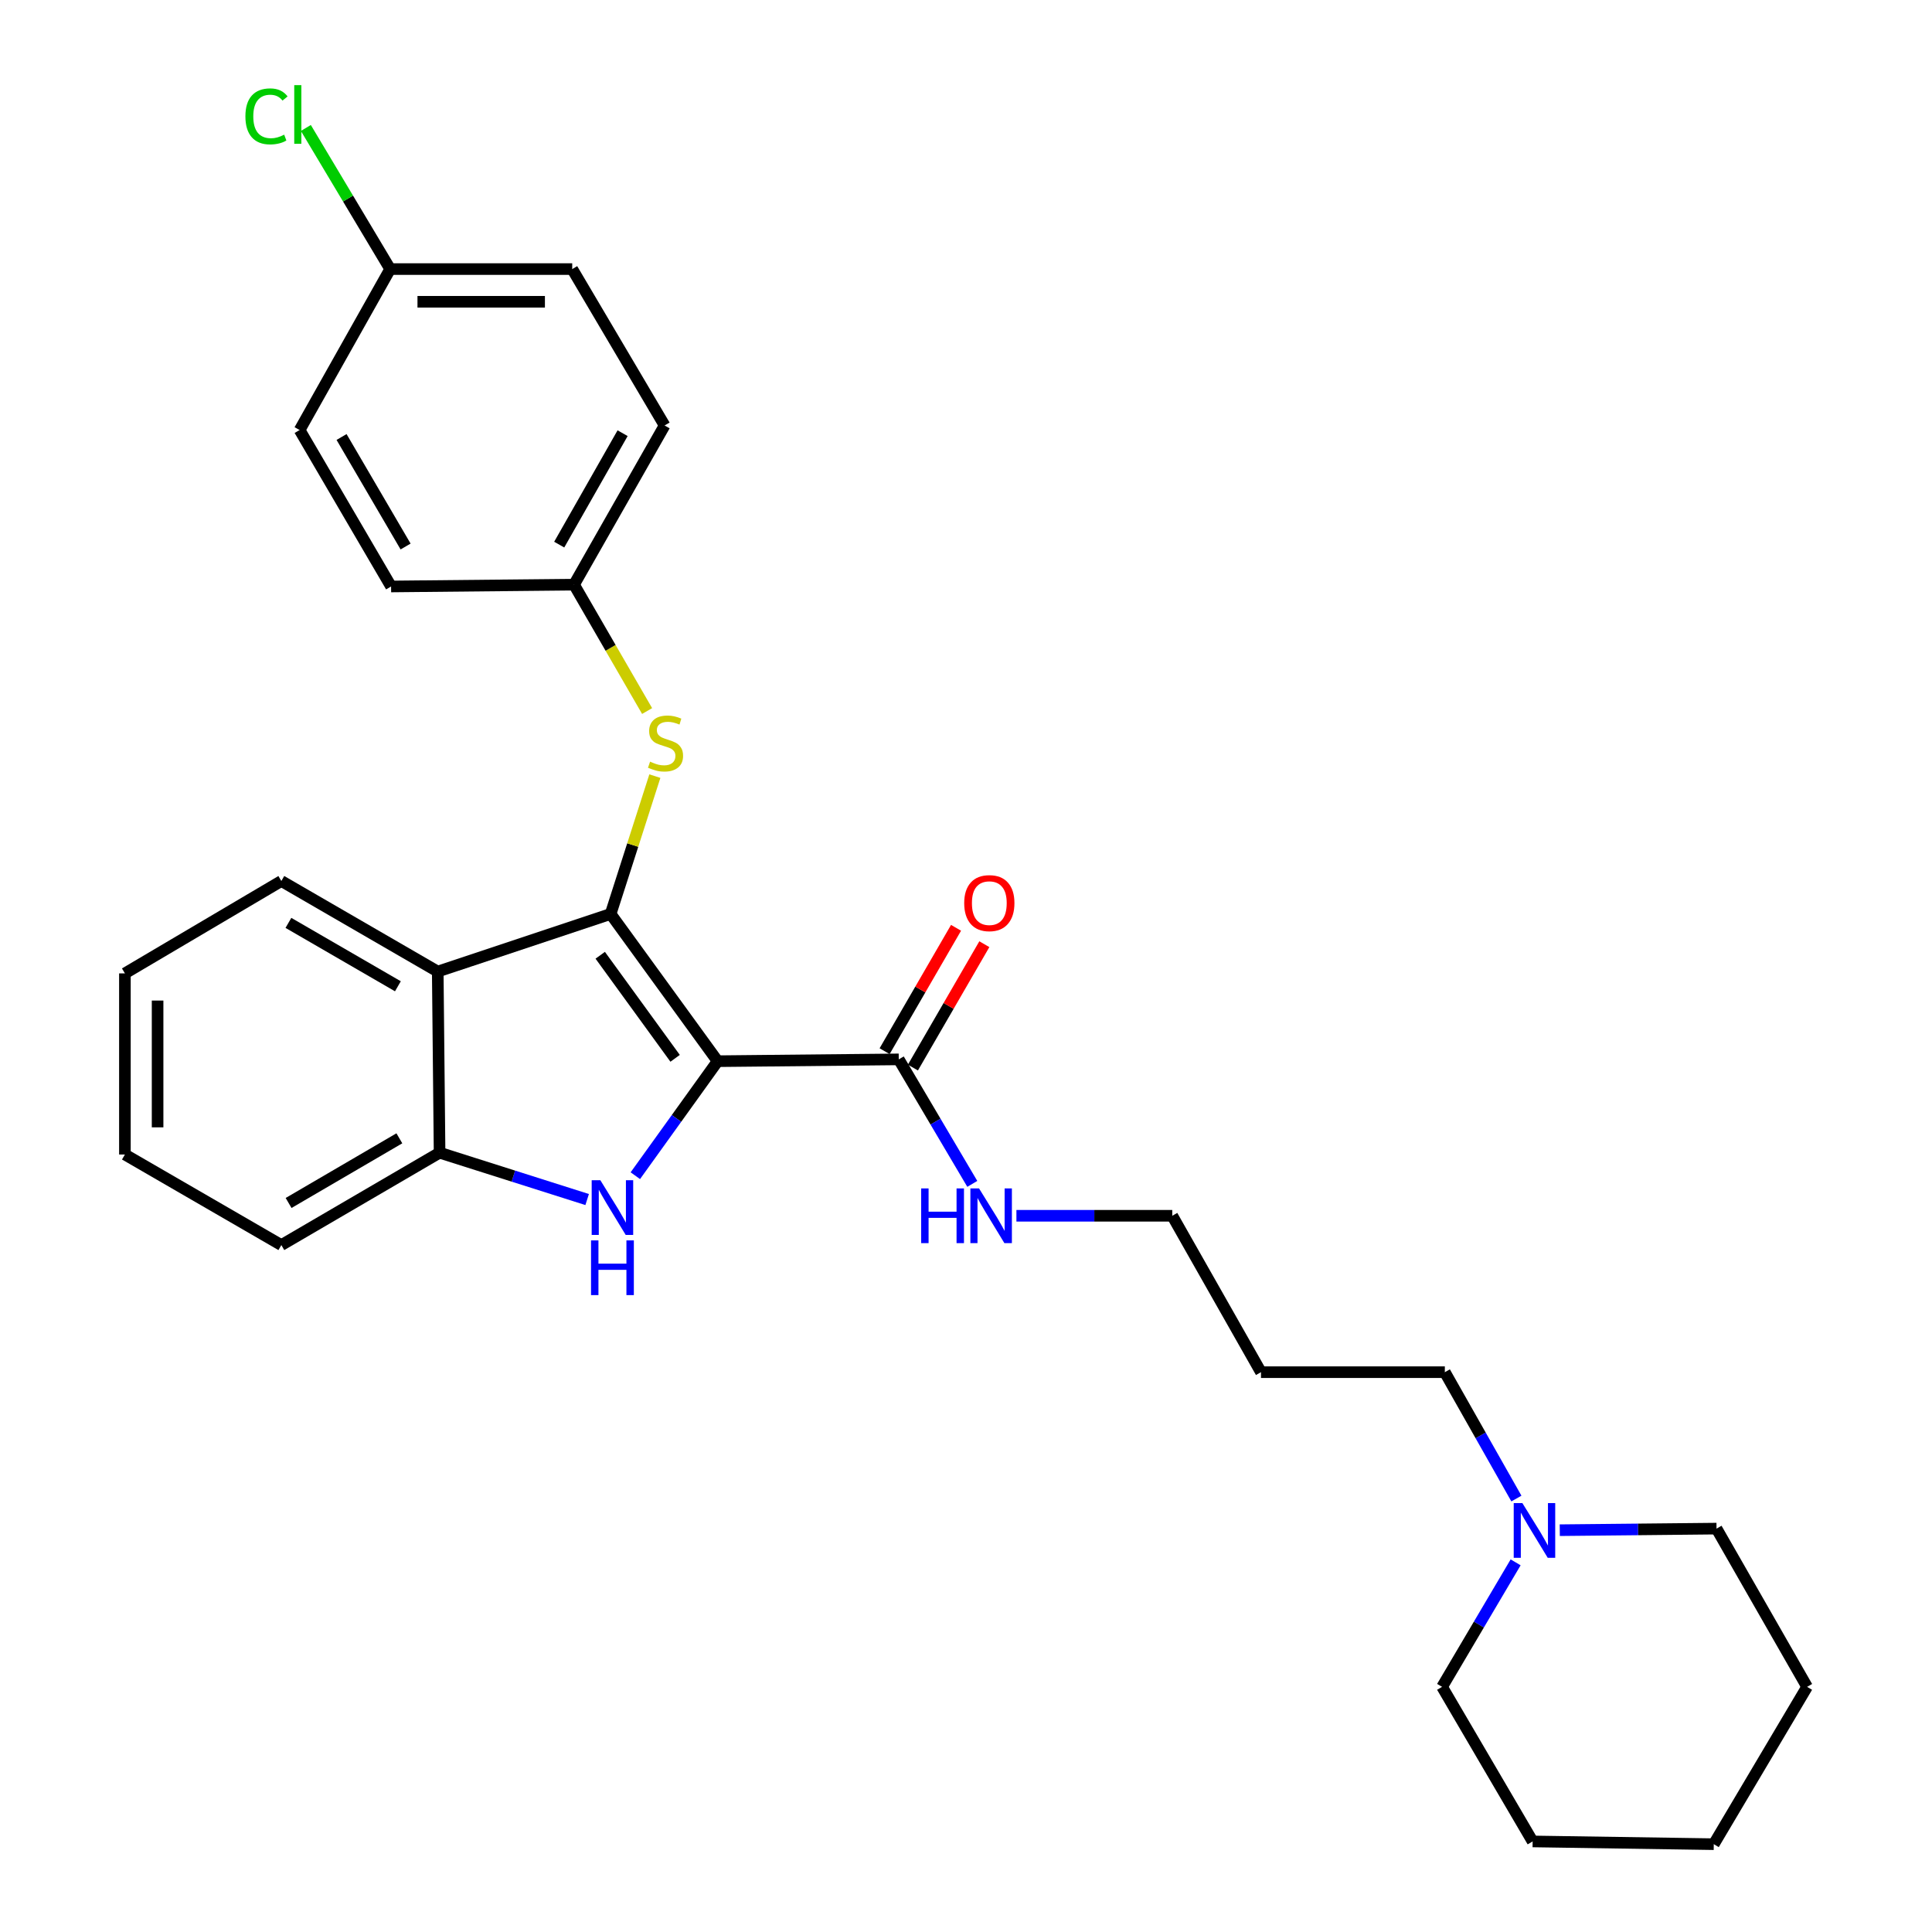 <?xml version='1.0' encoding='iso-8859-1'?>
<svg version='1.1' baseProfile='full'
              xmlns='http://www.w3.org/2000/svg'
                      xmlns:rdkit='http://www.rdkit.org/xml'
                      xmlns:xlink='http://www.w3.org/1999/xlink'
                  xml:space='preserve'
width='1000px' height='1000px' viewBox='0 0 1000 1000'>
<!-- END OF HEADER -->
<rect style='opacity:1.0;fill:#FFFFFF;stroke:none' width='1000' height='1000' x='0' y='0'> </rect>
<path class='bond-0' d='M 371.439,549.27 L 316.056,473.064' style='fill:none;fill-rule:evenodd;stroke:#000000;stroke-width:6px;stroke-linecap:butt;stroke-linejoin:miter;stroke-opacity:1' />
<path class='bond-0' d='M 349.442,547.787 L 310.675,494.443' style='fill:none;fill-rule:evenodd;stroke:#000000;stroke-width:6px;stroke-linecap:butt;stroke-linejoin:miter;stroke-opacity:1' />
<path class='bond-1' d='M 371.439,549.27 L 350.143,578.905' style='fill:none;fill-rule:evenodd;stroke:#000000;stroke-width:6px;stroke-linecap:butt;stroke-linejoin:miter;stroke-opacity:1' />
<path class='bond-1' d='M 350.143,578.905 L 328.847,608.541' style='fill:none;fill-rule:evenodd;stroke:#0000FF;stroke-width:6px;stroke-linecap:butt;stroke-linejoin:miter;stroke-opacity:1' />
<path class='bond-4' d='M 371.439,549.27 L 465.197,548.329' style='fill:none;fill-rule:evenodd;stroke:#000000;stroke-width:6px;stroke-linecap:butt;stroke-linejoin:miter;stroke-opacity:1' />
<path class='bond-2' d='M 316.056,473.064 L 226.576,502.884' style='fill:none;fill-rule:evenodd;stroke:#000000;stroke-width:6px;stroke-linecap:butt;stroke-linejoin:miter;stroke-opacity:1' />
<path class='bond-5' d='M 316.056,473.064 L 327.505,437.391' style='fill:none;fill-rule:evenodd;stroke:#000000;stroke-width:6px;stroke-linecap:butt;stroke-linejoin:miter;stroke-opacity:1' />
<path class='bond-5' d='M 327.505,437.391 L 338.954,401.719' style='fill:none;fill-rule:evenodd;stroke:#CCCC00;stroke-width:6px;stroke-linecap:butt;stroke-linejoin:miter;stroke-opacity:1' />
<path class='bond-3' d='M 303.91,620.88 L 265.718,608.756' style='fill:none;fill-rule:evenodd;stroke:#0000FF;stroke-width:6px;stroke-linecap:butt;stroke-linejoin:miter;stroke-opacity:1' />
<path class='bond-3' d='M 265.718,608.756 L 227.525,596.633' style='fill:none;fill-rule:evenodd;stroke:#000000;stroke-width:6px;stroke-linecap:butt;stroke-linejoin:miter;stroke-opacity:1' />
<path class='bond-12' d='M 226.576,502.884 L 145.622,456.01' style='fill:none;fill-rule:evenodd;stroke:#000000;stroke-width:6px;stroke-linecap:butt;stroke-linejoin:miter;stroke-opacity:1' />
<path class='bond-12' d='M 205.953,510.497 L 149.286,477.685' style='fill:none;fill-rule:evenodd;stroke:#000000;stroke-width:6px;stroke-linecap:butt;stroke-linejoin:miter;stroke-opacity:1' />
<path class='bond-28' d='M 226.576,502.884 L 227.525,596.633' style='fill:none;fill-rule:evenodd;stroke:#000000;stroke-width:6px;stroke-linecap:butt;stroke-linejoin:miter;stroke-opacity:1' />
<path class='bond-19' d='M 227.525,596.633 L 145.622,644.447' style='fill:none;fill-rule:evenodd;stroke:#000000;stroke-width:6px;stroke-linecap:butt;stroke-linejoin:miter;stroke-opacity:1' />
<path class='bond-19' d='M 206.708,589.191 L 149.376,622.661' style='fill:none;fill-rule:evenodd;stroke:#000000;stroke-width:6px;stroke-linecap:butt;stroke-linejoin:miter;stroke-opacity:1' />
<path class='bond-7' d='M 472.519,552.569 L 491.006,520.642' style='fill:none;fill-rule:evenodd;stroke:#000000;stroke-width:6px;stroke-linecap:butt;stroke-linejoin:miter;stroke-opacity:1' />
<path class='bond-7' d='M 491.006,520.642 L 509.493,488.714' style='fill:none;fill-rule:evenodd;stroke:#FF0000;stroke-width:6px;stroke-linecap:butt;stroke-linejoin:miter;stroke-opacity:1' />
<path class='bond-7' d='M 457.875,544.09 L 476.361,512.162' style='fill:none;fill-rule:evenodd;stroke:#000000;stroke-width:6px;stroke-linecap:butt;stroke-linejoin:miter;stroke-opacity:1' />
<path class='bond-7' d='M 476.361,512.162 L 494.848,480.235' style='fill:none;fill-rule:evenodd;stroke:#FF0000;stroke-width:6px;stroke-linecap:butt;stroke-linejoin:miter;stroke-opacity:1' />
<path class='bond-8' d='M 465.197,548.329 L 484.228,580.551' style='fill:none;fill-rule:evenodd;stroke:#000000;stroke-width:6px;stroke-linecap:butt;stroke-linejoin:miter;stroke-opacity:1' />
<path class='bond-8' d='M 484.228,580.551 L 503.259,612.773' style='fill:none;fill-rule:evenodd;stroke:#0000FF;stroke-width:6px;stroke-linecap:butt;stroke-linejoin:miter;stroke-opacity:1' />
<path class='bond-9' d='M 334.944,368.029 L 316.033,335.324' style='fill:none;fill-rule:evenodd;stroke:#CCCC00;stroke-width:6px;stroke-linecap:butt;stroke-linejoin:miter;stroke-opacity:1' />
<path class='bond-9' d='M 316.033,335.324 L 297.122,302.62' style='fill:none;fill-rule:evenodd;stroke:#000000;stroke-width:6px;stroke-linecap:butt;stroke-linejoin:miter;stroke-opacity:1' />
<path class='bond-6' d='M 784.886,775.645 L 766.365,742.941' style='fill:none;fill-rule:evenodd;stroke:#0000FF;stroke-width:6px;stroke-linecap:butt;stroke-linejoin:miter;stroke-opacity:1' />
<path class='bond-6' d='M 766.365,742.941 L 747.844,710.237' style='fill:none;fill-rule:evenodd;stroke:#000000;stroke-width:6px;stroke-linecap:butt;stroke-linejoin:miter;stroke-opacity:1' />
<path class='bond-20' d='M 784.487,808.669 L 765.455,840.891' style='fill:none;fill-rule:evenodd;stroke:#0000FF;stroke-width:6px;stroke-linecap:butt;stroke-linejoin:miter;stroke-opacity:1' />
<path class='bond-20' d='M 765.455,840.891 L 746.424,873.112' style='fill:none;fill-rule:evenodd;stroke:#000000;stroke-width:6px;stroke-linecap:butt;stroke-linejoin:miter;stroke-opacity:1' />
<path class='bond-21' d='M 807.334,792.027 L 847.9,791.618' style='fill:none;fill-rule:evenodd;stroke:#0000FF;stroke-width:6px;stroke-linecap:butt;stroke-linejoin:miter;stroke-opacity:1' />
<path class='bond-21' d='M 847.9,791.618 L 888.467,791.209' style='fill:none;fill-rule:evenodd;stroke:#000000;stroke-width:6px;stroke-linecap:butt;stroke-linejoin:miter;stroke-opacity:1' />
<path class='bond-22' d='M 526.095,629.283 L 566.427,629.283' style='fill:none;fill-rule:evenodd;stroke:#0000FF;stroke-width:6px;stroke-linecap:butt;stroke-linejoin:miter;stroke-opacity:1' />
<path class='bond-22' d='M 566.427,629.283 L 606.76,629.283' style='fill:none;fill-rule:evenodd;stroke:#000000;stroke-width:6px;stroke-linecap:butt;stroke-linejoin:miter;stroke-opacity:1' />
<path class='bond-13' d='M 297.122,302.62 L 202.424,303.56' style='fill:none;fill-rule:evenodd;stroke:#000000;stroke-width:6px;stroke-linecap:butt;stroke-linejoin:miter;stroke-opacity:1' />
<path class='bond-14' d='M 297.122,302.62 L 343.997,220.228' style='fill:none;fill-rule:evenodd;stroke:#000000;stroke-width:6px;stroke-linecap:butt;stroke-linejoin:miter;stroke-opacity:1' />
<path class='bond-14' d='M 289.445,281.893 L 322.257,224.219' style='fill:none;fill-rule:evenodd;stroke:#000000;stroke-width:6px;stroke-linecap:butt;stroke-linejoin:miter;stroke-opacity:1' />
<path class='bond-10' d='M 201.954,139.274 L 296.182,139.274' style='fill:none;fill-rule:evenodd;stroke:#000000;stroke-width:6px;stroke-linecap:butt;stroke-linejoin:miter;stroke-opacity:1' />
<path class='bond-10' d='M 216.088,156.196 L 282.048,156.196' style='fill:none;fill-rule:evenodd;stroke:#000000;stroke-width:6px;stroke-linecap:butt;stroke-linejoin:miter;stroke-opacity:1' />
<path class='bond-11' d='M 201.954,139.274 L 180.132,102.753' style='fill:none;fill-rule:evenodd;stroke:#000000;stroke-width:6px;stroke-linecap:butt;stroke-linejoin:miter;stroke-opacity:1' />
<path class='bond-11' d='M 180.132,102.753 L 158.31,66.231' style='fill:none;fill-rule:evenodd;stroke:#00CC00;stroke-width:6px;stroke-linecap:butt;stroke-linejoin:miter;stroke-opacity:1' />
<path class='bond-30' d='M 201.954,139.274 L 155.08,222.588' style='fill:none;fill-rule:evenodd;stroke:#000000;stroke-width:6px;stroke-linecap:butt;stroke-linejoin:miter;stroke-opacity:1' />
<path class='bond-23' d='M 145.622,456.01 L 64.65,503.824' style='fill:none;fill-rule:evenodd;stroke:#000000;stroke-width:6px;stroke-linecap:butt;stroke-linejoin:miter;stroke-opacity:1' />
<path class='bond-16' d='M 202.424,303.56 L 155.08,222.588' style='fill:none;fill-rule:evenodd;stroke:#000000;stroke-width:6px;stroke-linecap:butt;stroke-linejoin:miter;stroke-opacity:1' />
<path class='bond-16' d='M 209.931,282.873 L 176.79,226.192' style='fill:none;fill-rule:evenodd;stroke:#000000;stroke-width:6px;stroke-linecap:butt;stroke-linejoin:miter;stroke-opacity:1' />
<path class='bond-15' d='M 343.997,220.228 L 296.182,139.274' style='fill:none;fill-rule:evenodd;stroke:#000000;stroke-width:6px;stroke-linecap:butt;stroke-linejoin:miter;stroke-opacity:1' />
<path class='bond-17' d='M 747.844,710.237 L 652.685,710.237' style='fill:none;fill-rule:evenodd;stroke:#000000;stroke-width:6px;stroke-linecap:butt;stroke-linejoin:miter;stroke-opacity:1' />
<path class='bond-18' d='M 652.685,710.237 L 606.76,629.283' style='fill:none;fill-rule:evenodd;stroke:#000000;stroke-width:6px;stroke-linecap:butt;stroke-linejoin:miter;stroke-opacity:1' />
<path class='bond-26' d='M 145.622,644.447 L 64.65,597.573' style='fill:none;fill-rule:evenodd;stroke:#000000;stroke-width:6px;stroke-linecap:butt;stroke-linejoin:miter;stroke-opacity:1' />
<path class='bond-25' d='M 746.424,873.112 L 793.289,953.126' style='fill:none;fill-rule:evenodd;stroke:#000000;stroke-width:6px;stroke-linecap:butt;stroke-linejoin:miter;stroke-opacity:1' />
<path class='bond-24' d='M 888.467,791.209 L 935.35,873.112' style='fill:none;fill-rule:evenodd;stroke:#000000;stroke-width:6px;stroke-linecap:butt;stroke-linejoin:miter;stroke-opacity:1' />
<path class='bond-29' d='M 64.65,503.824 L 64.65,597.573' style='fill:none;fill-rule:evenodd;stroke:#000000;stroke-width:6px;stroke-linecap:butt;stroke-linejoin:miter;stroke-opacity:1' />
<path class='bond-29' d='M 81.572,517.887 L 81.572,583.511' style='fill:none;fill-rule:evenodd;stroke:#000000;stroke-width:6px;stroke-linecap:butt;stroke-linejoin:miter;stroke-opacity:1' />
<path class='bond-27' d='M 935.35,873.112 L 887.047,954.545' style='fill:none;fill-rule:evenodd;stroke:#000000;stroke-width:6px;stroke-linecap:butt;stroke-linejoin:miter;stroke-opacity:1' />
<path class='bond-31' d='M 793.289,953.126 L 887.047,954.545' style='fill:none;fill-rule:evenodd;stroke:#000000;stroke-width:6px;stroke-linecap:butt;stroke-linejoin:miter;stroke-opacity:1' />
<path  class='atom-2' d='M 310.736 610.874
L 320.016 625.874
Q 320.936 627.354, 322.416 630.034
Q 323.896 632.714, 323.976 632.874
L 323.976 610.874
L 327.736 610.874
L 327.736 639.194
L 323.856 639.194
L 313.896 622.794
Q 312.736 620.874, 311.496 618.674
Q 310.296 616.474, 309.936 615.794
L 309.936 639.194
L 306.256 639.194
L 306.256 610.874
L 310.736 610.874
' fill='#0000FF'/>
<path  class='atom-2' d='M 305.916 642.026
L 309.756 642.026
L 309.756 654.066
L 324.236 654.066
L 324.236 642.026
L 328.076 642.026
L 328.076 670.346
L 324.236 670.346
L 324.236 657.266
L 309.756 657.266
L 309.756 670.346
L 305.916 670.346
L 305.916 642.026
' fill='#0000FF'/>
<path  class='atom-6' d='M 336.476 394.234
Q 336.796 394.354, 338.116 394.914
Q 339.436 395.474, 340.876 395.834
Q 342.356 396.154, 343.796 396.154
Q 346.476 396.154, 348.036 394.874
Q 349.596 393.554, 349.596 391.274
Q 349.596 389.714, 348.796 388.754
Q 348.036 387.794, 346.836 387.274
Q 345.636 386.754, 343.636 386.154
Q 341.116 385.394, 339.596 384.674
Q 338.116 383.954, 337.036 382.434
Q 335.996 380.914, 335.996 378.354
Q 335.996 374.794, 338.396 372.594
Q 340.836 370.394, 345.636 370.394
Q 348.916 370.394, 352.636 371.954
L 351.716 375.034
Q 348.316 373.634, 345.756 373.634
Q 342.996 373.634, 341.476 374.794
Q 339.956 375.914, 339.996 377.874
Q 339.996 379.394, 340.756 380.314
Q 341.556 381.234, 342.676 381.754
Q 343.836 382.274, 345.756 382.874
Q 348.316 383.674, 349.836 384.474
Q 351.356 385.274, 352.436 386.914
Q 353.556 388.514, 353.556 391.274
Q 353.556 395.194, 350.916 397.314
Q 348.316 399.394, 343.956 399.394
Q 341.436 399.394, 339.516 398.834
Q 337.636 398.314, 335.396 397.394
L 336.476 394.234
' fill='#CCCC00'/>
<path  class='atom-7' d='M 787.978 777.999
L 797.258 792.999
Q 798.178 794.479, 799.658 797.159
Q 801.138 799.839, 801.218 799.999
L 801.218 777.999
L 804.978 777.999
L 804.978 806.319
L 801.098 806.319
L 791.138 789.919
Q 789.978 787.999, 788.738 785.799
Q 787.538 783.599, 787.178 782.919
L 787.178 806.319
L 783.498 806.319
L 783.498 777.999
L 787.978 777.999
' fill='#0000FF'/>
<path  class='atom-8' d='M 499.071 467.456
Q 499.071 460.656, 502.431 456.856
Q 505.791 453.056, 512.071 453.056
Q 518.351 453.056, 521.711 456.856
Q 525.071 460.656, 525.071 467.456
Q 525.071 474.336, 521.671 478.256
Q 518.271 482.136, 512.071 482.136
Q 505.831 482.136, 502.431 478.256
Q 499.071 474.376, 499.071 467.456
M 512.071 478.936
Q 516.391 478.936, 518.711 476.056
Q 521.071 473.136, 521.071 467.456
Q 521.071 461.896, 518.711 459.096
Q 516.391 456.256, 512.071 456.256
Q 507.751 456.256, 505.391 459.056
Q 503.071 461.856, 503.071 467.456
Q 503.071 473.176, 505.391 476.056
Q 507.751 478.936, 512.071 478.936
' fill='#FF0000'/>
<path  class='atom-9' d='M 476.791 615.123
L 480.631 615.123
L 480.631 627.163
L 495.111 627.163
L 495.111 615.123
L 498.951 615.123
L 498.951 643.443
L 495.111 643.443
L 495.111 630.363
L 480.631 630.363
L 480.631 643.443
L 476.791 643.443
L 476.791 615.123
' fill='#0000FF'/>
<path  class='atom-9' d='M 506.751 615.123
L 516.031 630.123
Q 516.951 631.603, 518.431 634.283
Q 519.911 636.963, 519.991 637.123
L 519.991 615.123
L 523.751 615.123
L 523.751 643.443
L 519.871 643.443
L 509.911 627.043
Q 508.751 625.123, 507.511 622.923
Q 506.311 620.723, 505.951 620.043
L 505.951 643.443
L 502.271 643.443
L 502.271 615.123
L 506.751 615.123
' fill='#0000FF'/>
<path  class='atom-12' d='M 127.02 60.231
Q 127.02 53.191, 130.3 49.511
Q 133.62 45.791, 139.9 45.791
Q 145.74 45.791, 148.86 49.911
L 146.22 52.071
Q 143.94 49.071, 139.9 49.071
Q 135.62 49.071, 133.34 51.951
Q 131.1 54.791, 131.1 60.231
Q 131.1 65.831, 133.42 68.711
Q 135.78 71.591, 140.34 71.591
Q 143.46 71.591, 147.1 69.711
L 148.22 72.711
Q 146.74 73.671, 144.5 74.231
Q 142.26 74.791, 139.78 74.791
Q 133.62 74.791, 130.3 71.031
Q 127.02 67.271, 127.02 60.231
' fill='#00CC00'/>
<path  class='atom-12' d='M 152.3 44.071
L 155.98 44.071
L 155.98 74.431
L 152.3 74.431
L 152.3 44.071
' fill='#00CC00'/>
</svg>
